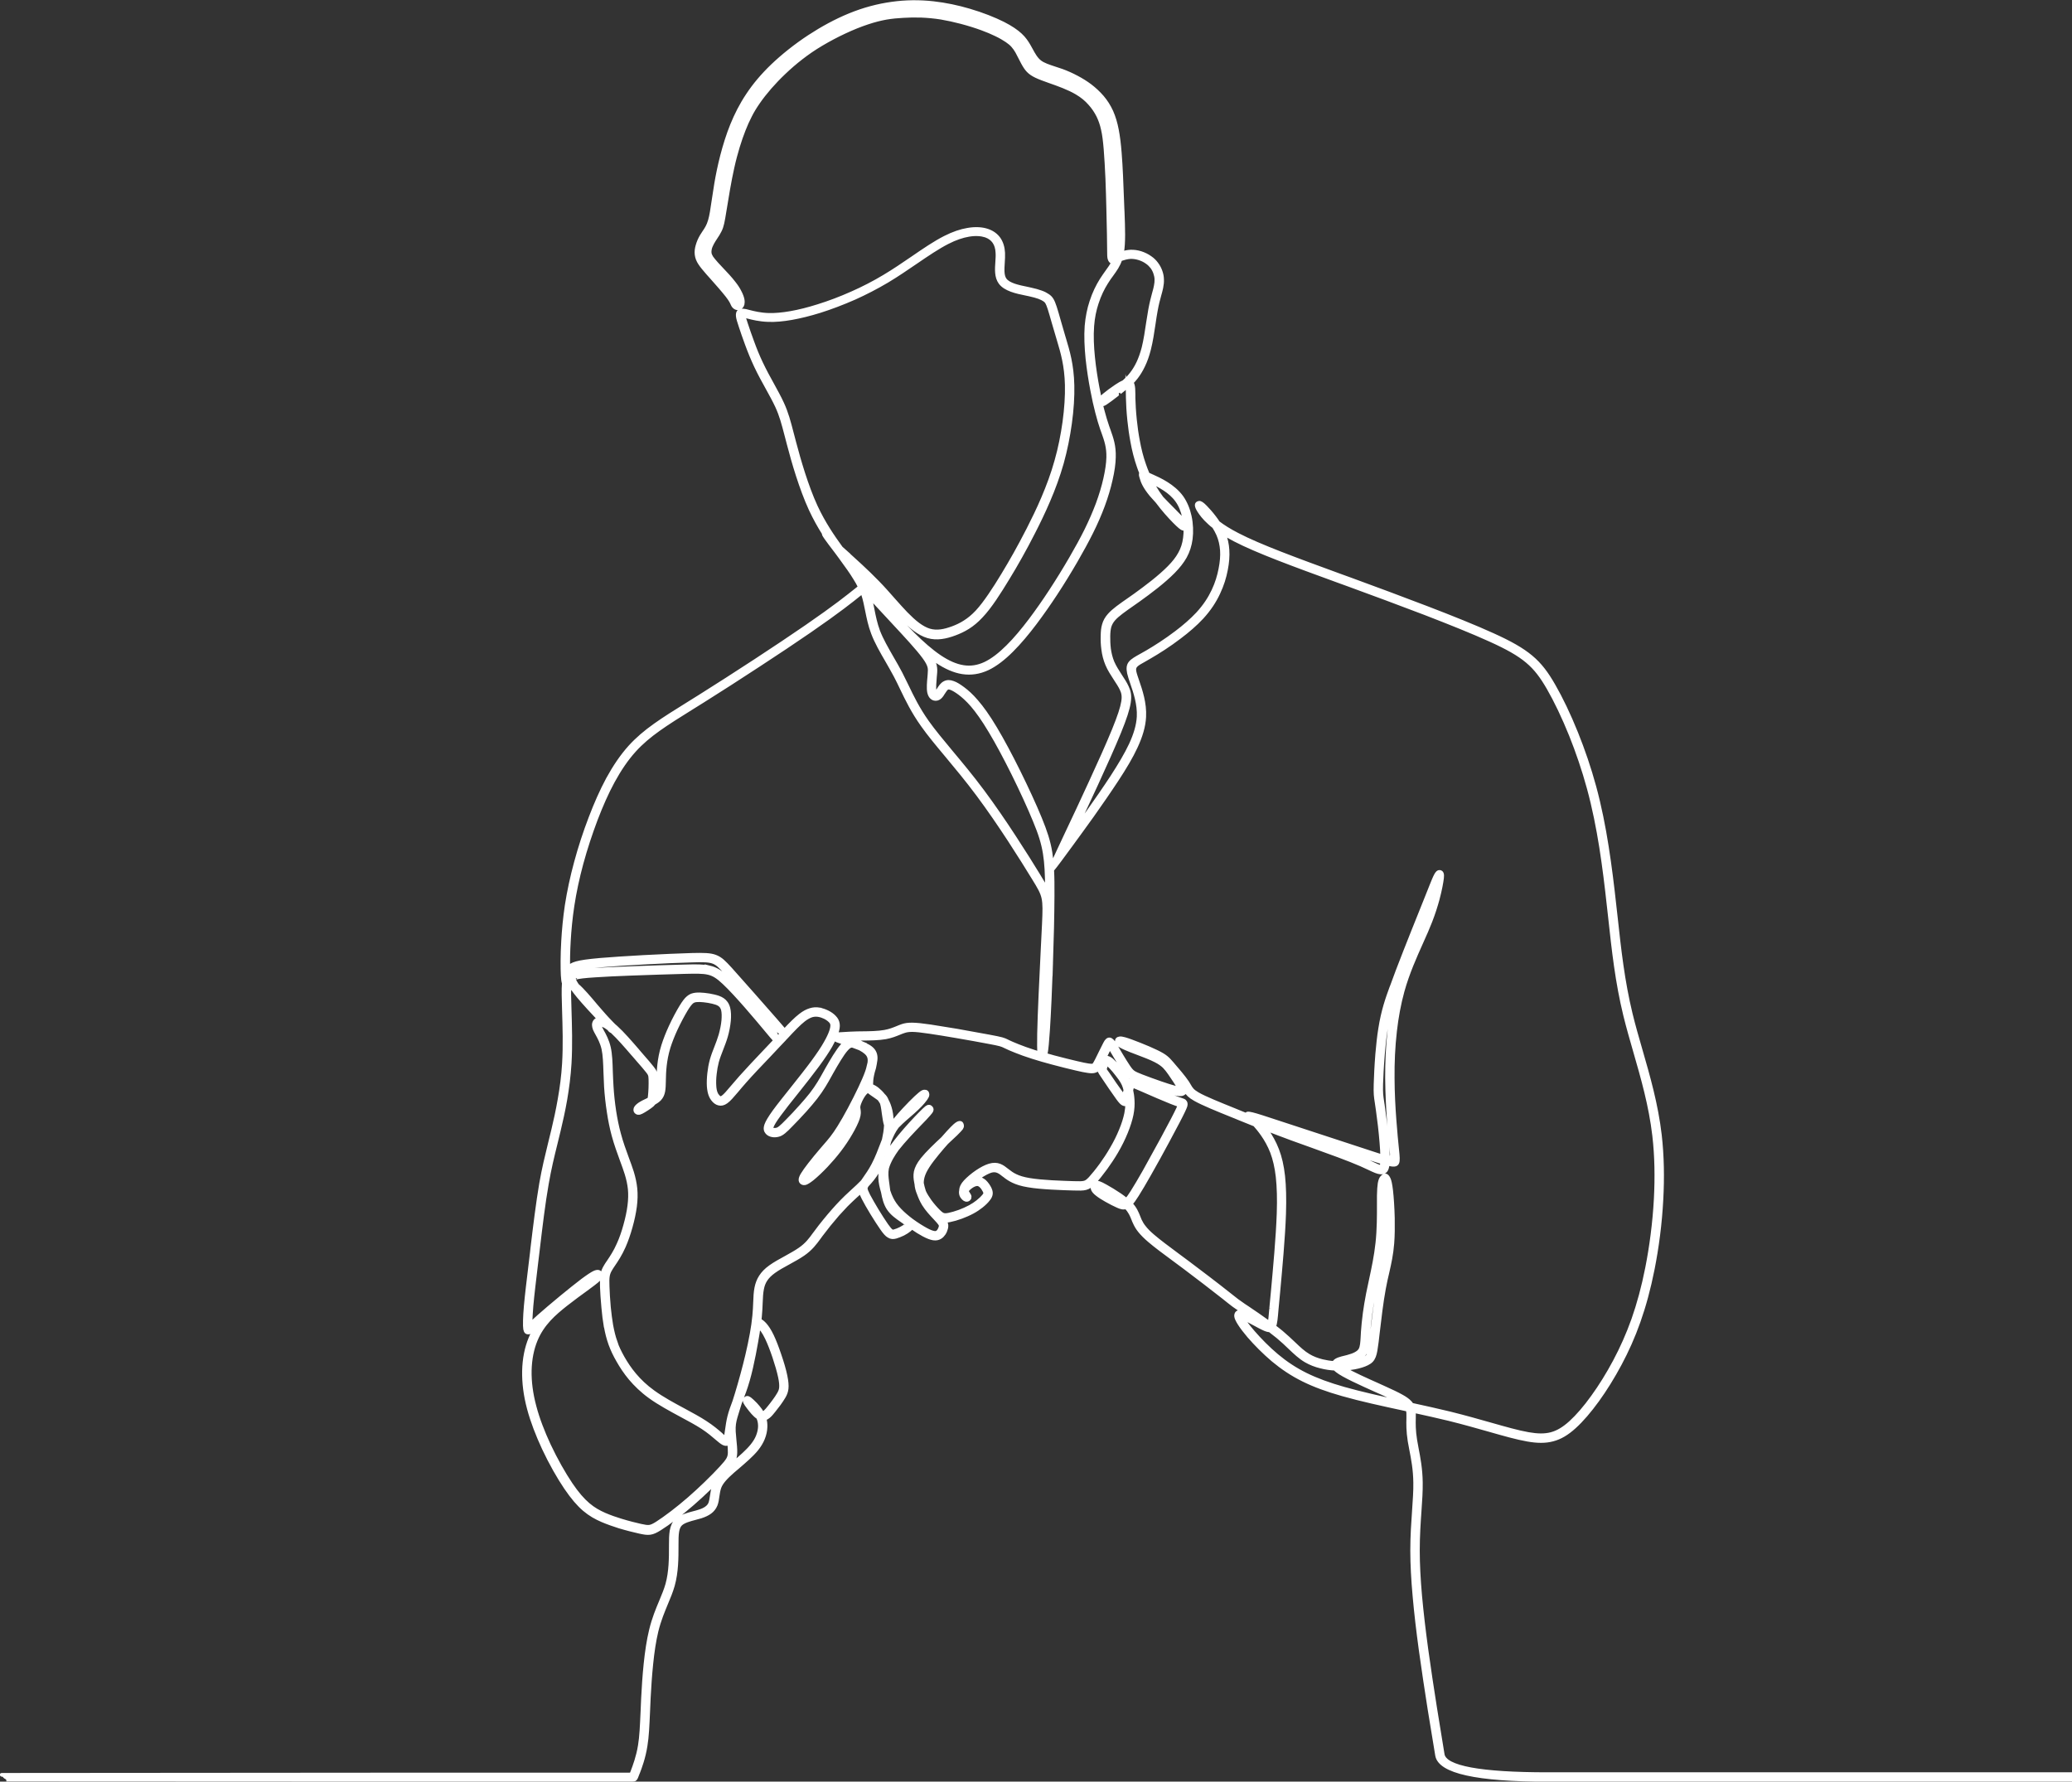 <?xml version="1.0" encoding="UTF-8"?>
<svg id="Layer_2" data-name="Layer 2" xmlns="http://www.w3.org/2000/svg" viewBox="0 0 699.1 601.1">
  <rect x="0" y="0" width="699.1" height="601.1" fill="#333333" stroke="none"/>
  <defs>
    <style>
      .cls-1 {
        fill: #fff;
        fill-rule: evenodd;
        stroke: #fff;
        stroke-miterlimit: 10;
        stroke-width: 1.1px;
      }
    </style>
  </defs>
  <g id="Layer_1-2" data-name="Layer 1">
    <g id="OBJECT">
      <path class="cls-1" d="M204.3,447.48c.39,2.21.88,4.15,1.55,6.01.67,1.84,1.5,3.62,2.61,5.53,1.09,1.93,2.43,4.01,4.18,6.1,1.76,2.07,3.9,4.19,6.65,6.17,3.12,2.26,6.98,4.33,10.6,6.29,2.63,1.4,5.13,2.76,7.09,4.03,2.15,1.41,3.72,2.76,4.9,3.78,1.69,1.43,2.68,2.28,3.81,1.7.09-.05.19-.12.28-.18.09,1.17.19,2.33.16,3.22-.02.83-.16,1.43-.53,2.12-.42.74-1.13,1.61-2.29,2.86-1.32,1.43-3.14,3.32-5.22,5.32-1.76,1.7-3.7,3.5-5.61,5.16-1.94,1.7-3.93,3.29-5.73,4.68-2.03,1.54-3.81,2.81-5.13,3.64-1.11.69-1.83,1.04-2.52,1.13-.72.09-1.55-.05-2.91-.35-1.66-.37-4.07-.97-6.63-1.75-1.83-.55-3.72-1.22-5.45-1.96-2.01-.88-3.81-1.87-5.61-3.41-1.85-1.57-3.72-3.71-5.87-6.89-2.33-3.46-4.99-8.13-7.35-13.13-1.99-4.28-3.77-8.82-4.87-13.06-1.18-4.38-1.66-8.43-1.59-12.07.09-3.92.81-7.37,2.01-10.27,1.13-2.76,2.73-5.02,4.48-6.93,1.78-1.93,3.77-3.57,5.66-5.07,2.54-1.98,4.87-3.69,6.72-5.02.9-.67,1.69-1.24,2.45-1.82,1.04-.78,1.66-1.31,2.03-1.7.67-.69.76-1.24.58-1.77-.25-.67-.81-1.22-2.31-.51-.72.35-1.92,1.11-3.93,2.6-1.89,1.43-4.53,3.55-7.16,5.71-2.84,2.35-5.71,4.77-7.65,6.5-1.04.92-1.83,1.66-2.43,2.23l-.19.14c0-.35.02-.76.02-1.24.05-1.15.14-2.72.3-4.72.32-3.59.92-8.5,1.62-14.42l.42-3.46.18-1.52c.85-7.16,1.83-15.34,2.96-21.7.88-5.11,1.85-9.08,2.91-13.36.39-1.59.79-3.2,1.11-4.56.76-3.16,1.55-6.68,2.22-10.5.65-3.82,1.2-7.92,1.46-12.23.37-6.17.16-12.74,0-17.97-.07-2.03-.12-3.87-.14-5.34,0-.9,0-1.7.02-2.39.25.09.53.25.85.48l.25.21c.49.69,1.11,1.47,1.85,2.39.99,1.2,2.26,2.6,3.53,4.01,1.16,1.27,2.31,2.51,3.3,3.55-.14.05-.25.07-.39.12-.39.19-.72.44-.95.81-.21.35-.32.74-.3,1.22,0,.39.12.85.3,1.36.21.48.49,1.01.83,1.61.69,1.24,1.59,2.9,2.08,5.02.46,2.12.55,4.77.65,7.83.05,1.57.12,3.25.21,4.93.18,2.76.49,5.71.95,8.61.39,2.65.93,5.3,1.59,7.76.83,3.06,1.85,5.83,2.77,8.36.62,1.68,1.2,3.25,1.64,4.68.55,1.8.92,3.46,1.09,5.18.16,1.7.12,3.5-.14,5.53-.25,2.07-.76,4.38-1.39,6.63-.62,2.28-1.39,4.49-2.22,6.31-1.13,2.6-2.38,4.44-3.35,5.89-.42.6-.79,1.15-1.09,1.68-.58.97-.92,1.8-1.09,2.88-.16.99-.19,2.19-.14,3.94.07,1.91.23,4.49.49,7.16.18,2.14.46,4.31.78,6.22h0ZM2.14,600.49l126,.06h84.81c1.53,0,1.46,0,2.33-2.3l.07-.14c.65-1.7,1.9-4.95,2.54-9.07.53-3.16.67-6.75.88-11.38.07-1.45.14-3.02.21-4.79.18-3.5.44-7.51.85-11.47.39-3.94.97-7.83,1.76-11.1.92-3.73,2.17-6.68,3.28-9.37.88-2.07,1.66-3.98,2.24-6.01,1.27-4.54,1.27-9.4,1.27-13.17v-.44h0c0-1.84,0-3.39.21-4.58.18-1.08.51-1.91,1.13-2.49,1.04-.97,3.03-1.5,4.85-1.98.65-.19,1.27-.35,1.92-.53,1.27-.41,2.31-.9,3.12-1.5.88-.65,1.5-1.45,1.92-2.44.37-.92.51-1.93.65-2.99.14-.99.3-2,.62-2.93.32-.88.85-1.68,1.57-2.53.76-.9,1.73-1.82,2.93-2.88.62-.55,1.16-.99,1.71-1.45,2.19-1.89,4.64-3.96,6.31-6.01.99-1.24,1.71-2.46,2.19-3.64.56-1.38.81-2.69.85-3.87.05-1.01-.07-1.93-.3-2.81.44-.14.88-.37,1.27-.71.65-.53,1.22-1.24,1.83-2h0c.6-.76,1.22-1.54,1.76-2.28.58-.81,1.13-1.61,1.57-2.37.49-.83.85-1.63.99-2.79.12-1.08.02-2.42-.39-4.4-.39-1.91-1.13-4.44-1.99-6.93-.81-2.42-1.71-4.79-2.54-6.52-1.78-3.73-3.26-4.7-3.97-5.18l-.21-.14c.05-.42.09-.83.12-1.22.16-1.68.23-3.18.28-4.54.07-1.8.14-3.34.42-4.72.21-1.13.58-2.14,1.18-3.06.62-.97,1.53-1.87,2.8-2.79,1.34-.97,3.16-1.98,4.99-2.97,1.73-.94,3.47-1.91,4.9-2.9,2.61-1.82,3.93-3.62,5.41-5.64l.55-.76c.83-1.11,1.76-2.3,2.7-3.48.99-1.22,2.03-2.44,2.98-3.55.95-1.06,1.87-2.05,2.82-3.04.95-.94,1.94-1.91,3.1-2.97l.67-.6c.35-.32.69-.62,1.04-.97.18.58.49,1.24.92,2.12.69,1.36,1.78,3.25,2.91,5.11,1.18,1.91,2.38,3.8,3.28,5.07.97,1.41,1.66,2.19,2.36,2.6.85.53,1.57.53,2.49.28.74-.21,1.64-.58,2.5-.99.81-.42,1.59-.92,2.13-1.38.3-.23.53-.48.72-.76,1.41.99,2.8,1.84,3.93,2.44,1.41.76,2.47,1.13,3.33,1.27,1.02.14,1.73-.05,2.36-.44.51-.3.92-.76,1.25-1.24.37-.55.62-1.17.76-1.73h0c.14-.58.21-1.08,0-1.73-.07-.25-.19-.53-.37-.81.49,0,.99-.07,1.59-.19,1.09-.21,2.47-.6,3.9-1.13,1.27-.48,2.59-1.04,3.77-1.68,1.16-.62,2.15-1.31,2.98-1.96,1.02-.81,1.83-1.61,2.33-2.28.58-.69.85-1.29.92-1.91.07-.67-.12-1.24-.46-1.96h0c-.37-.71-.95-1.61-1.71-2.3-.62-.53-1.36-.94-2.24-1.01.25-.18.53-.37.78-.55,1.25-.85,2.54-1.54,3.58-1.87,1.87-.55,3,.37,4.25,1.36h.02l.18.14c.83.67,1.71,1.31,2.98,1.91,1.25.6,2.84,1.13,5.13,1.5,2.22.39,5.08.62,7.88.78,2.75.16,5.45.25,7.39.3,2.01.05,3.19.09,4.18-.18,1.11-.3,1.85-.88,2.91-2,1.02-1.11,2.4-2.81,3.86-4.81,1.22-1.68,2.49-3.59,3.63-5.53,1.25-2.14,2.36-4.38,3.23-6.52s1.53-4.19,1.9-6.01c.37-1.84.44-3.5.35-4.91-.07-1.31-.25-2.39-.46-3.32.12-.51.25-.97.39-1.29,0-.07-.25-.12-.14-.09.35.02,1.09.35,2.38.9l1.43.62c2.82,1.24,6.79,2.97,9.2,3.92,1.5.6,2.36.88,2.87,1.04-.12.3-.28.69-.53,1.2-.39.83-.95,1.96-1.78,3.55-.83,1.61-1.96,3.73-3.47,6.52-1.76,3.23-4,7.32-6.05,10.99h0c-1.53,2.69-3,5.18-4.14,6.98-.79,1.24-1.39,2.07-1.85,2.58-.65-.53-1.39-1.08-2.15-1.61-1.69-1.15-3.49-2.23-4.76-2.93-1.11-.62-1.8-.97-2.29-1.13-.85-.28-1.34-.14-1.78.23-.09.07-.18.16-.25.25-.25.3-.39.74-.32,1.24.05.39.23.81.62,1.27.25.3.58.62,1.02.94.74.6,1.85,1.29,3.03,1.96,1.34.76,2.77,1.5,3.88,1.98,1.09.48,1.89.74,2.82.42,1.34,1.38,1.87,2.72,2.38,3.98.14.39.3.78.51,1.2.42.94.95,1.87,1.76,2.85.79.97,1.8,2,3.21,3.2,2.06,1.77,4.97,3.94,8.39,6.45,1.2.9,2.45,1.82,3.53,2.62,2.19,1.64,4.58,3.46,6.79,5.16,2.54,1.96,4.87,3.75,6.4,4.97.69.55,1.15.9,1.52,1.22,1.41,1.13,1.92,1.52,4.18,3.06l.88.6c-.37-.12-.72-.16-.99-.16h0c-.97.02-1.5.48-1.48,1.52h0c.05,1.13,1.76,3.75,4.32,6.75,2.24,2.6,5.18,5.57,8.18,8.11,3.19,2.65,6.42,4.81,10.19,6.68,3.77,1.87,8.04,3.43,13.26,4.91,6.12,1.75,13.54,3.36,20.93,4.95l1.04.23.05.16c.12.58.14,1.29.12,2.14v.53c-.05,1.84-.09,4.31.44,7.65.16.97.35,1.89.53,2.9.6,3.06,1.32,6.75,1.36,11.19.05,2.76-.18,5.9-.42,9.4-.28,4.01-.6,8.47-.6,13.45,0,4.68.28,9.83.79,15.45.49,5.57,1.2,11.65,2.1,18.22.9,6.5,1.96,13.52,2.96,19.85,1.04,6.47,1.94,11.95,2.56,15.62q1.39,8.34,37.5,8.34h176.26v-2.07h-176.26q-34.38,0-35.46-6.59c-.62-3.8-1.57-9.49-2.54-15.62-.99-6.27-2.06-13.24-2.96-19.81-.88-6.47-1.59-12.51-2.1-18.1-.49-5.57-.76-10.66-.76-15.29,0-4.95.3-9.37.58-13.31.25-3.52.46-6.68.42-9.56-.05-4.65-.79-8.43-1.39-11.54-.21-1.06-.39-2.03-.51-2.86-.51-3.16-.49-5.53-.44-7.3v-.53c.02-.69.02-1.29-.05-1.84,4.11.9,8.13,1.8,11.81,2.69,4.94,1.22,9.45,2.51,13.45,3.64,5.13,1.47,9.45,2.69,13.05,3.32,3.3.58,6.01.62,8.52-.05,2.54-.67,4.85-2.03,7.37-4.33,2.45-2.21,5.11-5.32,7.76-8.98,2.63-3.64,5.22-7.81,7.58-12.23,2.36-4.42,4.48-9.1,6.33-14.35,1.85-5.25,3.44-11.03,4.76-17.71,1.41-7.12,2.5-15.22,2.93-23.56.39-7.25.28-14.65-.53-21.65-1.2-10.34-3.93-19.81-6.52-28.77-1.2-4.15-2.36-8.18-3.3-12.05-2.7-11.12-3.86-21.67-5.08-32.91l-.44-3.89c-.69-6.36-1.5-12.99-2.56-19.71-1.06-6.75-2.4-13.54-4.2-20.17-1.71-6.31-3.84-12.48-6.1-18.1-2.52-6.27-5.2-11.82-7.67-16.1-2.36-4.12-4.53-7.05-7.62-9.63s-7.02-4.79-12.96-7.48c-5.87-2.67-13.72-5.83-22.16-9.07-8.52-3.27-17.54-6.61-25.78-9.63l-3.42-1.24c-14.99-5.48-27.26-9.97-34.7-13.84-2.82-1.45-4.95-2.81-6.54-4.03-.42-.65-.85-1.24-1.29-1.82-1.11-1.47-2.22-2.67-3-3.48-1.02-1.06-1.76-1.57-2.24-1.45-1.13.21-1.11,1.15.02,2.88.6.92,1.57,2.3,3.44,3.98.44.42.95.85,1.53,1.29.53.85,1.04,1.73,1.43,2.65.72,1.66,1.11,3.41,1.25,5.3.12,1.91-.05,3.98-.51,6.27-.44,2.28-1.16,4.77-2.36,7.3-1.2,2.56-2.89,5.18-5.27,7.76-2.06,2.21-4.6,4.4-7.23,6.38-3.53,2.69-7.18,5-9.82,6.54-.65.37-1.27.74-1.87,1.06-3.72,2.07-5.01,2.79-4.3,6.13.21.92.58,2.03,1.02,3.32,1.06,3.06,2.45,7.16,2.24,11.38-.16,2.95-1.11,6.03-2.63,9.33-1.57,3.36-3.74,6.96-6.28,10.89-2.56,3.92-5.55,8.2-8.29,12.07-1.43,2-2.77,3.87-3.97,5.5,1.89-4.01,4.46-9.44,7-14.97,2.91-6.33,5.82-12.81,7.74-17.5,1.96-4.79,2.93-7.83,3.28-10.06.37-2.37.05-3.8-.65-5.27-.58-1.29-1.39-2.51-2.24-3.8-.95-1.47-1.96-3.02-2.63-4.58-.6-1.45-.97-2.99-1.18-4.51-.18-1.52-.23-2.99-.21-4.28.02-1.24.12-2.3.37-3.23.28-.88.69-1.68,1.43-2.51,1.27-1.43,3.44-2.95,6.17-4.86.65-.46,1.34-.94,2.19-1.54,1.92-1.38,4.04-2.93,6.08-4.56,2.06-1.64,4.02-3.34,5.66-5,1.66-1.7,2.98-3.34,3.97-5.11.99-1.82,1.62-3.75,1.92-6.01.3-2.35.21-5.07-.35-7.65-.51-2.33-1.41-4.58-2.75-6.47-2.82-3.87-7.49-5.99-9.94-7.09l-.14-.05-.44-.21h0c-.35-.16-.65-.3-.88-.39-.46-1.06-.85-2.12-1.22-3.18-.93-2.62-1.59-5.3-2.08-8.01-.46-2.39-.79-4.79-1.02-7.05-.3-2.85-.44-5.46-.49-7.44v-1.27c-.02-1.38-.05-2.39-.25-3.09-.09-.35-.23-.62-.37-.83.49-.51.97-1.06,1.46-1.68.88-1.13,1.71-2.46,2.45-4.03.76-1.57,1.41-3.39,1.94-5.48.69-2.69,1.16-5.83,1.59-8.73.23-1.59.46-3.13.69-4.33.39-2.21.85-3.92,1.25-5.34.25-.88.46-1.64.62-2.44.21-1.04.3-1.96.25-2.83-.02-.92-.19-1.77-.49-2.62-.3-.88-.74-1.77-1.39-2.62-.55-.76-1.25-1.47-2.13-2.07-.92-.67-2.03-1.22-3.23-1.61-1.13-.35-2.31-.53-3.49-.48-.97.05-1.92.23-2.77.48.6-3.52.42-8.29.21-13.7l-.05-.97-.12-3.06c-.21-5.53-.42-11.35-.81-16.1-.23-2.88-.53-5.41-.97-7.67-.44-2.3-1.04-4.31-1.85-6.15-.83-1.84-1.89-3.48-3.12-4.93-1.25-1.45-2.63-2.72-4.11-3.85-1.41-1.06-2.91-1.98-4.44-2.79-1.71-.92-3.44-1.68-5.08-2.28h0c-.9-.32-1.71-.58-2.5-.83-1.96-.65-3.72-1.22-4.9-2.12-1.29-.99-2.13-2.51-3-4.12-.28-.48-.53-.99-.79-1.41-.69-1.17-1.46-2.35-2.8-3.59-1.29-1.2-3.1-2.46-5.82-3.85-2.93-1.47-6.98-3.11-11.55-4.44-3.77-1.11-7.92-2-12.08-2.46-4.62-.51-9.29-.48-14,.19-4.71.65-9.47,1.91-14.25,3.87-4.62,1.89-9.26,4.42-13.63,7.28-4.62,3.04-8.89,6.45-12.43,9.83-3.42,3.29-6.15,6.56-8.34,9.88-2.22,3.32-3.9,6.68-5.31,10.13-1.39,3.43-2.47,6.96-3.35,10.34-.88,3.41-1.53,6.63-2.01,9.47-.37,2.21-.67,4.17-.92,5.92-.39,2.74-.72,4.91-1.18,6.47-.51,1.8-1.22,2.88-1.94,3.92-.28.44-.58.85-.83,1.29-.58.97-1.09,2.1-1.41,3.25-.3,1.01-.44,2.05-.32,3.04.12,1.08.51,2.05,1.18,3.06.62.94,1.46,1.93,2.54,3.18l1.5,1.68c1.85,2.07,3.9,4.42,5.13,5.99,1.16,1.5,1.5,2.23,1.71,2.72.07.14.12.28.21.44.23.42.53.71.88.92.44.25.92.3,1.41.12.46-.18.92-.6,1.11-1.31.09-.42.12-.97,0-1.61-.14-.71-.46-1.64-1.02-2.67-.44-.88-1.04-1.82-1.85-2.85-1.22-1.61-2.89-3.39-4.37-4.93-.53-.58-1.02-1.11-1.5-1.61-.79-.88-1.36-1.57-1.76-2.14-.32-.53-.53-.99-.6-1.45-.07-.44-.02-.94.09-1.45.14-.62.42-1.24.76-1.89.3-.58.72-1.2,1.13-1.84.53-.78,1.04-1.57,1.43-2.39.39-.76.65-1.52.88-2.56.23-1.01.44-2.28.74-4.15l.12-.71c.6-3.71,1.5-9.28,2.56-14,.55-2.51,1.18-4.79,1.8-6.86.62-2.05,1.29-3.94,1.96-5.66.67-1.7,1.36-3.27,2.15-4.79.76-1.52,1.66-2.99,2.75-4.56,1.11-1.61,2.43-3.29,3.93-5.02,1.46-1.66,3.05-3.34,4.81-5,1.76-1.68,3.67-3.34,5.75-4.95,2.08-1.61,4.34-3.18,6.84-4.65,2.45-1.45,5.08-2.85,7.72-4.08,2.7-1.27,5.38-2.35,7.76-3.13,2.33-.78,4.37-1.29,6.31-1.64,1.94-.32,3.79-.51,5.73-.6,1.94-.12,3.97-.16,6.1-.09,2.1.09,4.32.28,6.65.65,2.19.37,4.5.88,6.75,1.47,2.47.65,4.87,1.4,6.95,2.16,1.87.69,3.47,1.36,4.83,2.03,1.5.71,2.7,1.43,3.65,2.07.88.6,1.53,1.15,2.03,1.73.53.58.95,1.22,1.39,1.96.32.6.69,1.29,1.04,2,.58,1.15,1.18,2.33,1.83,3.29.58.85,1.18,1.5,2.08,2.12.88.6,1.99,1.13,3.58,1.73.72.28,1.55.58,2.47.9,2.89,1.01,6.49,2.28,9.22,3.92,1.76,1.04,3.19,2.23,4.34,3.55,1.18,1.29,2.08,2.67,2.8,4.08.69,1.41,1.2,2.86,1.59,4.63.42,1.8.67,3.94.9,6.68.23,2.83.42,6.26.58,9.77.14,3.57.25,7.21.32,10.43.09,3.27.14,6.1.19,8.45.02,2.39.05,4.26.07,5.55h0v.05c0,1.31.02,2.12.16,2.65.25.88.65,1.2,1.27,1.17-.55,1.13-1.29,2.14-2.08,3.23-.6.85-1.25,1.75-1.89,2.76-1.22,1.96-2.47,4.42-3.42,7.39-.79,2.39-1.36,5.14-1.62,8.18-.25,3.41-.07,7.21.3,10.94.39,3.71.97,7.32,1.55,10.41.58,3.06,1.13,5.57,1.71,7.76.56,2.19,1.11,4.01,1.66,5.62l.44,1.2c.92,2.6,1.76,4.95,1.66,8.45-.05,2.03-.42,4.47-1.02,7.14-.6,2.69-1.48,5.62-2.56,8.54-1.09,2.9-2.36,5.8-3.84,8.82-1.5,3.02-3.21,6.13-5.15,9.47-2.06,3.55-4.37,7.32-6.86,11.12-2.17,3.32-4.46,6.59-6.79,9.7-2.52,3.32-5.08,6.43-7.67,8.98-2.54,2.53-5.08,4.54-7.6,5.73-2.43,1.13-4.83,1.5-7.3,1.11-2.52-.39-5.13-1.54-7.95-3.43-2.87-1.93-5.92-4.61-8.94-7.62-3.07-3.02-6.1-6.4-8.94-9.7-2.82-3.29-5.45-6.52-7.67-9.3l-.18-.23c1.13,1.08,2.29,2.21,3.37,3.34,1.96,2.03,3.7,4.01,5.36,5.87,1.46,1.63,2.82,3.2,4.16,4.58,1.46,1.5,2.89,2.83,4.34,3.92,1.48,1.08,2.96,1.91,4.46,2.35,1.53.44,3.07.51,4.62.3,1.5-.19,2.98-.62,4.46-1.17,1.48-.55,2.96-1.22,4.46-2.16s3-2.16,4.53-3.82c1.53-1.61,3.05-3.62,4.55-5.83s2.98-4.58,4.39-6.91c1.41-2.3,2.77-4.61,4.21-7.19,1.43-2.56,2.91-5.27,4.48-8.38,1.62-3.16,3.37-6.75,5.06-10.71,1.69-3.94,3.28-8.2,4.55-12.69,1.22-4.38,2.13-8.96,2.73-13.34.65-4.65.92-9.07.83-12.85-.16-6.96-1.55-11.56-2.77-15.62l-.21-.69c-.56-1.87-1.06-3.66-1.53-5.27-.53-1.91-1.02-3.57-1.41-4.79-.39-1.15-.69-1.93-1.06-2.53-.42-.67-.85-1.08-1.48-1.47h0c-.53-.37-1.22-.74-2.19-1.08-.95-.35-2.13-.69-3.65-1.01l-1.13-.25c-2.7-.55-6.15-1.24-7.39-2.99-.95-1.29-.79-3.52-.65-5.73.07-1.11.14-2.19.09-3.25-.09-1.84-.58-3.46-1.48-4.77-.88-1.24-2.15-2.21-3.86-2.79-1.76-.6-4.02-.78-6.68-.32-2.29.37-4.87,1.22-7.72,2.67-3.33,1.68-7.02,4.19-10.95,6.89-3.07,2.1-6.31,4.31-9.59,6.26-3.53,2.12-7.18,3.98-10.77,5.57-3.95,1.77-7.86,3.23-11.46,4.35-3.35,1.06-6.47,1.84-9.26,2.33-2.84.51-5.36.71-7.49.65-2.8-.09-4.99-.65-6.52-1.04-.83-.23-1.48-.39-2.01-.42-1.48-.09-2.03.48-1.9,1.98h0c.07.78.44,1.89.97,3.5.53,1.59,1.22,3.66,2.1,6.01.85,2.33,1.9,4.91,3.07,7.39,1.2,2.56,2.56,5,3.84,7.32,1.22,2.21,2.38,4.31,3.24,6.17,1.46,3.16,2.15,5.85,3.24,10.02l.74,2.83c.79,2.99,1.8,6.7,3.05,10.55,1.25,3.87,2.7,7.85,4.34,11.42,1.41,3.02,2.93,5.73,4.5,8.2-.51-.12.95,1.87,4.21,6.13.49.65.95,1.29,1.41,1.91l.53.74c1.62,2.21,3.05,4.19,4.23,6.13.65,1.01,1.22,2.03,1.71,3.04-.39.3-.83.67-1.39,1.11-1.13.9-2.82,2.26-5.5,4.28-2.66,2-6.26,4.61-11.14,7.97-4.85,3.34-10.91,7.39-17.12,11.45-6.47,4.24-13.17,8.52-18.81,12.07-.99.62-2.4,1.5-3.77,2.35-8.92,5.55-14.85,9.24-19.8,14.69-2.8,3.11-5.24,6.75-7.46,10.8-2.17,4.03-4.11,8.45-5.89,13.13-1.85,4.81-3.53,9.93-4.92,15.09-1.32,4.86-2.38,9.77-3.12,14.56-.62,4.17-.99,8.24-1.2,11.91-.3,5.04-.25,9.24-.14,11.59h0c.07,1.29.19,2.14.37,2.69-.07,1.04-.12,2.33-.09,3.94.02,1.57.07,3.39.14,5.39.16,5.18.37,11.68,0,17.78-.25,4.21-.79,8.24-1.46,12-.65,3.75-1.41,7.25-2.17,10.39-.42,1.82-.76,3.2-1.11,4.54-1.06,4.35-2.06,8.36-2.96,13.52-1.11,6.43-2.1,14.63-2.96,21.79l-.16,1.52-.42,3.46c-.72,5.97-1.32,10.89-1.64,14.51-.16,1.96-.28,3.57-.3,4.84-.05,1.5,0,2.49.09,3.02.19.92.51,1.34,1.46,1.17.53-.12,1.02-.58,2.08-1.54l.07-.07c-.69,1.11-1.32,2.28-1.85,3.57-1.29,3.13-2.06,6.82-2.15,11.01-.07,3.85.42,8.08,1.64,12.64,1.16,4.38,2.98,9.03,5.01,13.4,2.38,5.09,5.11,9.86,7.51,13.4,2.27,3.34,4.25,5.62,6.21,7.3,2.01,1.7,3.97,2.79,6.17,3.73,1.83.78,3.79,1.45,5.66,2.05,2.59.78,5.06,1.38,6.79,1.77,1.59.35,2.59.53,3.63.39,1.04-.14,1.96-.58,3.35-1.45,1.36-.85,3.21-2.14,5.29-3.73,1.8-1.38,3.81-3.02,5.82-4.77,1.96-1.7,3.9-3.5,5.68-5.23.62-.6,1.22-1.17,1.8-1.75-.19.32-.32.65-.46.99-.39,1.11-.56,2.26-.72,3.34-.14.94-.28,1.84-.53,2.53-.25.62-.67,1.13-1.25,1.54-.62.48-1.46.85-2.5,1.17-.51.18-1.16.35-1.8.51-2.08.55-4.32,1.15-5.75,2.46-.99.94-1.5,2.14-1.76,3.66-.23,1.38-.25,3.02-.25,4.93h0v.44c0,3.66,0,8.36-1.18,12.62-.53,1.89-1.32,3.75-2.15,5.76-1.16,2.76-2.43,5.8-3.37,9.7-.83,3.36-1.41,7.35-1.83,11.38-.42,4.01-.67,8.06-.85,11.59-.09,1.68-.16,3.29-.21,4.81-.21,4.54-.35,8.08-.85,11.12-.62,3.89-1.83,7.02-2.45,8.68h0l-.05.14q-.37.94-.42.94h-84.81l-127.37.1c-.87,0,1.02.34.4.96M207.78,452.8c-.62-1.73-1.06-3.55-1.46-5.69-.32-1.89-.58-3.98-.79-6.03-.23-2.62-.39-5.18-.44-7.05-.07-1.61-.05-2.69.09-3.55.14-.78.39-1.43.83-2.16.25-.46.62-.99,1.02-1.59,1.04-1.52,2.33-3.46,3.53-6.17.85-1.93,1.66-4.24,2.31-6.61.67-2.35,1.18-4.77,1.46-6.91.28-2.21.32-4.12.14-6.01-.19-1.87-.58-3.66-1.16-5.57-.49-1.54-1.06-3.11-1.69-4.79-.9-2.49-1.92-5.2-2.7-8.2-.65-2.37-1.16-4.93-1.57-7.53-.44-2.88-.74-5.76-.9-8.43-.12-1.75-.16-3.34-.23-4.86-.09-3.16-.18-5.92-.69-8.2-.55-2.42-1.53-4.21-2.29-5.57-.3-.55-.56-1.04-.72-1.38-.09-.28-.16-.48-.16-.65v-.07s.09-.02.16-.02c.37,0,.88.14,1.57.51.35.21.72.44,1.13.76l.14.12.12.12c.28.42.6.65.92.74l.14.12c2.03,1.87,4.71,4.95,6.86,7.46l.37.41,1.29,1.5c1.53,1.75,2.66,3.04,3.37,3.96.39.48.62.83.74,1.17.14.35.18.81.21,1.5.02.83.02,1.93-.02,3.02-.05,1.06-.12,2.1-.21,2.86-.05.35-.09.6-.14.78-.37.18-.74.37-1.09.53-.58.28-1.11.53-1.62.83-.9.51-1.5,1.08-1.76,1.47-.16.23-.23.44-.25.65-.07.51.12.9.58,1.15.25.14.58.18.92.12.37-.09.9-.37,1.48-.71.72-.42,1.53-.97,2.08-1.36.56-.39.93-.69,1.25-1.17.74-.42,1.43-.88,1.99-1.45,1.43-1.54,1.46-3.36,1.53-6.27v-.23c.02-1.36.07-2.97.28-4.84.21-1.84.58-3.89,1.25-6.1.62-1.98,1.48-4.12,2.4-6.13,1.18-2.53,2.45-4.88,3.42-6.5.83-1.38,1.46-2.19,1.99-2.65.46-.37.9-.51,1.48-.58.69-.07,1.55-.05,2.45.05.99.09,2.06.28,3.05.51.85.21,1.66.44,2.24.85.53.35.93.88,1.16,1.7.23.92.25,2.19.14,3.57-.14,1.61-.51,3.36-.95,4.95-.44,1.5-.97,2.85-1.48,4.17-.58,1.45-1.11,2.86-1.53,4.35-.39,1.43-.65,2.95-.81,4.4-.18,1.61-.23,3.16-.16,4.38.09,1.22.28,2.14.55,2.9.3.81.69,1.4,1.13,1.89.49.55,1.09.99,1.83,1.15.74.18,1.57.05,2.5-.62.97-.67,2.01-1.91,3.53-3.69.81-.97,1.76-2.1,2.82-3.29,2.19-2.49,5.18-5.62,8.02-8.59,1.22-1.29,2.4-2.53,3.47-3.69l1.78-1.87.02-.05.44-.46.09-.09c2.45-2.62,4.37-4.65,5.98-5.9.99-.76,1.87-1.24,2.68-1.5.76-.23,1.48-.25,2.22-.14.76.12,1.5.37,2.19.71.72.37,1.34.81,1.78,1.27.37.37.58.74.62,1.2.07.53-.05,1.22-.35,2.16-.35,1.04-.93,2.33-1.9,4.01-.97,1.73-2.36,3.8-4.25,6.38-1.96,2.67-4.5,5.85-6.91,8.89-2.33,2.93-4.55,5.69-6.05,7.74-1.57,2.19-2.4,3.59-2.75,4.56-.49,1.36-.23,2.1.28,2.69.44.51,1.06.81,1.76.94.67.14,1.41.09,2.08-.09.65-.16,1.2-.46,1.94-1.06.65-.51,1.41-1.27,2.52-2.42,1.25-1.27,2.98-3.06,4.69-4.97,1.25-1.41,2.49-2.86,3.53-4.19,2.17-2.81,3.47-5.11,4.87-7.65l.55-.99c.83-1.47,1.73-3.02,2.56-4.35.85-1.36,1.66-2.56,2.38-3.34.58-.65,1.02-.97,1.41-1.08.19-.05.39-.05.6-.02l.28.09c.76.28,1.5.55,2.15.81l.25.14c.62.32,1.2.71,1.69,1.13.46.39.81.81,1.02,1.29.23.51.32,1.13.23,1.93l-.02.23c-.14.65-.32,1.36-.49,2.03l-.14.46c-.07.23-.14.46-.23.69-.51,1.45-1.27,3.18-2.24,5.25-1.04,2.19-2.31,4.74-3.63,7.19-1.18,2.21-2.4,4.35-3.47,6.06-1.85,2.99-3.21,4.56-4.95,6.54l-.97,1.13c-1.27,1.47-2.75,3.27-4.04,4.93-1.02,1.31-1.92,2.56-2.43,3.43-.42.69-.62,1.27-.65,1.66-.05.55.16.97.62,1.22h0c.32.18.72.21,1.16.09.51-.16,1.29-.65,2.31-1.45,1.25-1.01,2.93-2.58,4.71-4.45,1.5-1.59,3.07-3.41,4.48-5.25,1.46-1.91,2.75-3.87,3.77-5.64,1.18-2,2.03-3.8,2.45-5.04.51-1.57.39-2.35.28-3.11-.07-.32-.12-.67-.05-1.11.14-.69.53-1.68,1.04-2.62.46-.83.99-1.61,1.5-2.03.23-.21.44-.32.65-.35.58.53,1.48,1.13,2.31,1.7.3.21.6.42.83.58.19.14.37.25.51.39l.12.16c.25.35.51.74.74,1.15.09.25.16.58.25.99.14.65.25,1.54.37,2.46.21,1.47.42,3.02.76,4.03-.05.78-.12,1.59-.25,2.46-.12.78-.28,1.59-.46,2.42l-.09.25c-.56,1.41-.3.78-.39,1.01-.85,2.23-1.87,4.91-3.03,7.12-1.02,1.96-2.15,3.57-3,4.77-.25.37-.49.71-.67.97-1.04,1.08-2.1,2.05-3.07,2.93l-.67.62c-1.18,1.06-2.19,2.05-3.19,3.06-.97.99-1.89,2-2.89,3.13-.99,1.13-2.03,2.35-3.03,3.59-.97,1.2-1.92,2.39-2.75,3.55l-.58.76c-1.36,1.89-2.59,3.55-4.95,5.18-1.29.9-2.98,1.84-4.69,2.79-1.87,1.01-3.74,2.05-5.22,3.11s-2.54,2.16-3.28,3.32c-.78,1.2-1.22,2.44-1.5,3.8-.3,1.5-.37,3.13-.44,5.02-.05,1.36-.12,2.83-.28,4.44-.16,1.82-.46,3.87-.85,6.03-.42,2.35-.95,4.84-1.53,7.3-.51,2.12-1.04,4.24-1.59,6.24-.67,2.49-1.34,4.79-1.92,6.7-.28.92-.55,1.8-.81,2.58-.67,1.8-1.29,3.43-1.71,5.14-.39,1.54-.6,3.09-.79,4.42-.23,1.64-.42,2.88-.51,2.93-.12.05-.49-.58-1.5-1.45-1.2-1.04-2.84-2.44-5.13-3.92-2.06-1.36-4.6-2.72-7.23-4.15-3.58-1.91-7.35-3.96-10.37-6.15-2.61-1.87-4.64-3.85-6.31-5.83s-2.93-3.94-3.97-5.76c-1.02-1.82-1.83-3.5-2.45-5.23h0ZM246.85,494.14c.21-.32.39-.62.55-.9.55-.99.74-1.89.79-3.06.05-1.29-.12-2.9-.28-4.47-.09-.94-.18-1.89-.23-2.69-.05-1.01-.02-1.84.09-2.6.09-.76.28-1.5.51-2.33h0c.23-.83.55-1.89.97-3.18l.46-1.45.23-.62c.81-2.07,1.69-4.35,2.47-7.09,1.57-5.41,2.77-12.55,3.37-16.12.02-.16.05-.3.05-.44.09-.53.16-1.04.23-1.52.65.53,1.55,1.59,2.63,3.87.81,1.68,1.69,3.98,2.47,6.29.81,2.42,1.53,4.88,1.92,6.73.37,1.73.44,2.86.35,3.73-.09.78-.37,1.36-.74,2-.39.69-.9,1.43-1.43,2.16-.58.81-1.16,1.54-1.71,2.23h0c-.53.67-1.04,1.29-1.5,1.68-.3.23-.58.39-.81.35-.18-.32-.39-.67-.62-.99-.49-.69-1.09-1.38-1.64-1.98-.81-.85-1.59-1.54-1.96-1.82-.69-.53-1.25-.48-1.66.07-.53.69.14,1.57,1.13,2.88h.02l.02.05h0c.85,1.11,1.96,2.56,3.19,3.34.12.25.21.51.3.78.23.74.32,1.5.3,2.37-.05.94-.25,2-.72,3.16h0c-.39.99-1.02,2.03-1.89,3.11-1.53,1.91-3.9,3.94-6.03,5.76l-.83.72ZM215.34,354.62l-.35-.42c-2.19-2.53-4.9-5.66-7.05-7.6-.32-.3-.62-.58-.92-.81l-.07-.07v-.02c-.07-.07-.23-.23-.44-.44-.65-.67-1.92-1.96-3.84-4.19-.46-.53-1.02-1.17-1.59-1.84-2.08-2.49-4.5-5.34-6.26-6.84-.14-.23-.28-.44-.42-.65-.44-.71-.65-1.24-.69-1.61,0-.02.07-.05.49-.16,1.02-.3,3-.55,6.68-.78,3.12-.21,7.37-.42,11.85-.58,6.4-.25,13.28-.44,18-.58,3.95-.09,6.38-.16,8.27.3,1.8.42,3.21,1.36,5.24,3.27,4.27,4.01,11.02,12.07,14.39,16.12h0c1.29,1.57,2.19,2.62,2.84,3.32l-.07.07c-1.11,1.17-2.27,2.42-3.47,3.66-2.82,2.97-5.78,6.1-8.06,8.66-1.16,1.31-2.08,2.39-2.87,3.32-1.41,1.68-2.4,2.83-3.12,3.34-.39.28-.67.35-.88.3-.23-.05-.49-.25-.72-.53-.3-.3-.55-.69-.74-1.22-.21-.58-.37-1.31-.42-2.33-.07-1.11-.05-2.51.14-4.01.14-1.36.39-2.76.74-4.1.39-1.43.93-2.76,1.46-4.15.53-1.38,1.09-2.79,1.55-4.35.49-1.68.85-3.57,1.02-5.32.14-1.61.09-3.11-.21-4.26-.35-1.38-1.06-2.28-1.96-2.9-.85-.58-1.87-.9-2.96-1.15-1.06-.25-2.19-.44-3.3-.55h0c-1.04-.12-2.03-.14-2.87-.05-.99.12-1.76.35-2.59,1.06-.74.6-1.46,1.57-2.43,3.16-1.02,1.68-2.33,4.1-3.53,6.7-.97,2.1-1.85,4.31-2.5,6.38-.74,2.37-1.13,4.54-1.34,6.47-.21,1.91-.25,3.62-.28,5.04l-.02.23c-.02,2.19-.07,3.64-.74,4.61.05-.6.09-1.24.12-1.91.05-1.15.07-2.3.02-3.16-.02-.94-.09-1.59-.32-2.16-.21-.6-.53-1.08-1.06-1.73-.69-.9-1.85-2.23-3.44-4.05l-1.29-1.5ZM239.46,326.34c-2.12-.51-4.67-.46-8.78-.35-4.76.12-11.67.32-18.04.58-4.53.16-8.83.37-11.9.55-3.84.25-5.96.53-7.14.88-.21.07-.39.14-.58.21.07-.12.14-.21.21-.3h0c.3-.42.67-.71,1.8-1.04,1.34-.37,3.6-.69,7.6-1.04,3.86-.35,9.17-.69,14.48-.97,6.1-.35,12.27-.6,16.36-.71,3.74-.12,5.73-.09,7.18.46,1.39.51,2.45,1.63,4.34,3.73,2.08,2.28,4.92,5.5,7.69,8.64,2.84,3.23,5.64,6.43,7.51,8.54,3.03,3.46,3.72,2.93,3.47,3.2l-.44.46-.85.9c-.49.53.49-.51-2.15-3.66h-.02c-3.4-4.08-10.21-12.23-14.56-16.31-2.29-2.16-3.97-3.24-6.19-3.78h0ZM276.45,340.48c-1.04-.16-2.06-.12-3.16.23-1.04.32-2.13.9-3.3,1.82-1.52,1.17-3.21,2.88-5.27,5.07-.62-.76-1.57-1.84-2.96-3.43-1.87-2.12-4.67-5.32-7.51-8.54-2.89-3.27-5.78-6.54-7.69-8.66-2.13-2.33-3.33-3.59-5.18-4.28-1.76-.67-3.93-.69-7.97-.6-4.14.12-10.33.39-16.38.71-5.45.3-10.81.65-14.58.97-4.11.37-6.49.71-7.97,1.13-1.48.42-2.17.9-2.68,1.5-.05-2.33,0-5.43.21-8.98.21-3.57.58-7.6,1.2-11.7.72-4.74,1.76-9.58,3.05-14.35,1.39-5.11,3.05-10.13,4.85-14.9,1.76-4.58,3.65-8.94,5.8-12.87,2.13-3.89,4.48-7.42,7.18-10.39,4.74-5.23,10.58-8.87,19.34-14.33,1.04-.65,2.13-1.34,3.77-2.35,5.59-3.5,12.29-7.81,18.85-12.11,6.28-4.1,12.36-8.15,17.14-11.45,4.97-3.43,8.57-6.03,11.23-8.04,2.63-1.98,4.39-3.39,5.55-4.33.39-.32.69-.55.92-.71.07.21.16.42.23.6.58,1.75.95,3.62,1.34,5.57.49,2.42.99,4.93,1.99,7.55,1.16,3.06,2.93,6.15,4.78,9.33.97,1.7,1.96,3.41,2.89,5.16.72,1.36,1.39,2.76,2.06,4.17,1.83,3.8,3.77,7.83,7.05,12.44,2.17,3.09,4.99,6.47,8.15,10.25,3.23,3.89,6.86,8.22,10.56,13.2,3.63,4.86,7.35,10.32,10.65,15.36,3.28,5.02,6.15,9.63,8.09,12.81,1.89,3.06,2.86,4.7,3.28,6.63.44,1.96.37,4.38.16,8.96-.12,2.42-.28,5.5-.44,8.89-.46,9.42-1.04,21.1-1.18,27.94-.07,3.27-.02,5.43.07,6.4l.02.12c-.55-.16-1.06-.32-1.59-.48-2.27-.71-4.09-1.41-5.55-1.98-1.46-.58-2.54-1.06-3.26-1.4l-.3-.16c-1.27-.62-1.62-.78-6.17-1.63-2.68-.51-6.86-1.27-10.93-1.98-3.24-.55-6.42-1.06-8.87-1.43-2.82-.42-4.69-.6-6.08-.62-1.48-.02-2.43.14-3.37.44-.58.19-1.18.44-1.83.71-1.18.48-2.5,1.01-4.23,1.31-2.19.39-5.08.44-7.53.46l-1.57.02c-2.01.05-3.44.14-4.5.21-.49.02-.9.05-1.18.07l-.49.02c-.37,0-.69.02-.95.07l.12-.35c.42-1.24.58-2.23.46-3.06-.12-.94-.53-1.68-1.18-2.35-.6-.65-1.43-1.24-2.36-1.7-.88-.43-1.85-.78-2.8-.92h0ZM260.37,380.78c-.07-.05-.07-.21.09-.62.3-.81,1.02-2.05,2.5-4.05,1.48-2.03,3.67-4.79,5.98-7.67,2.43-3.06,4.97-6.27,6.95-8.96,1.96-2.65,3.37-4.79,4.39-6.56.49-.9.9-1.68,1.22-2.39.19.23.51.42.95.6.51.21,1.39.48,2.38.83-.23.21-.46.44-.69.71-.79.88-1.66,2.16-2.59,3.62-.9,1.45-1.8,2.99-2.61,4.42l-.55.99c-1.36,2.46-2.61,4.7-4.71,7.42-1.02,1.29-2.22,2.69-3.44,4.05-1.64,1.87-3.35,3.64-4.62,4.93-1.06,1.08-1.78,1.8-2.36,2.26-.46.39-.81.58-1.16.67-.39.09-.79.12-1.15.05-.25-.05-.46-.14-.58-.28h0ZM291.56,352.18l-.55-.23c-.69-.35-1.41-.65-2.03-.83-.28-.09-.53-.16-.78-.21l-.85-.3c.6-.02,1.29-.05,2.03-.07l1.55-.02c2.54-.02,5.55-.05,7.86-.46,1.94-.35,3.37-.94,4.67-1.47.58-.23,1.11-.46,1.66-.62.76-.25,1.52-.37,2.73-.37,1.27.02,3.05.21,5.8.62,2.43.35,5.61.88,8.83,1.43,4.14.71,8.29,1.45,10.91,1.96,4.25.78,4.53.94,5.64,1.47h0l.3.14c.76.37,1.87.88,3.4,1.47,1.52.62,3.42,1.31,5.71,2.03,2.01.65,4.37,1.31,6.68,1.93,2.89.78,5.73,1.47,7.81,1.96,1.87.44,3.16.71,4.11.83,1.02.16,1.66.14,2.19.02.65-.16,1.11-.44,1.55-1.01l.09-.12c-.21.83-.14.94,1.27,3.02.65.97,1.62,2.42,2.47,3.66.95,1.36,1.89,2.74,2.59,3.69.81,1.08,1.34,1.66,1.87,1.84.51.18.88.16,1.18-.05-.02.94-.12,2-.35,3.16-.35,1.7-.95,3.64-1.78,5.62-.83,2.05-1.89,4.19-3.12,6.27-1.09,1.91-2.31,3.73-3.49,5.37-1.39,1.91-2.73,3.55-3.7,4.61-.79.83-1.29,1.24-1.94,1.4-.74.21-1.8.19-3.61.14-1.87-.07-4.53-.14-7.32-.3-2.73-.16-5.52-.39-7.65-.76-2.08-.35-3.51-.81-4.6-1.34-1.09-.51-1.85-1.08-2.59-1.66l-.19-.14h0c-1.69-1.34-3.23-2.56-6.12-1.7-1.25.37-2.75,1.17-4.16,2.12-1.57,1.06-3.07,2.35-4,3.36-.97,1.06-1.34,1.93-1.43,2.67v.28c-.07.25-.09.51-.09.74,0,.65.23,1.15.49,1.52h0c.28.39.58.67.81.81.16.09.32.16.46.21h0c.42.09.76-.02,1.06-.3h0c.12-.14.21-.3.25-.48h.02c.12-.51-.07-.78-.37-1.24-.09-.16-.25-.39-.39-.65-.05-.12-.12-.23-.14-.35.05-.12.12-.23.18-.35.37-.48,1.04-1.04,1.76-1.45.56-.3,1.11-.48,1.57-.46.37.02.74.23,1.06.51.53.48.95,1.15,1.22,1.68h0c.19.39.28.65.25.83-.02.21-.16.46-.46.85-.44.53-1.11,1.2-2.03,1.93-.74.6-1.64,1.2-2.66,1.75-1.09.58-2.31,1.13-3.51,1.57-1.32.48-2.61.85-3.58,1.04-.79.16-1.32.18-1.76.05-.49-.16-.97-.53-1.64-1.2-.85-.83-1.92-2.05-2.89-3.36-.76-1.06-1.46-2.16-1.94-3.22l-.05-.16c-.3-.9-.51-1.8-.69-2.65v-.46c.05-1.08.35-2.19.92-3.39.62-1.27,1.55-2.67,2.61-4.05,1.09-1.45,2.29-2.85,3.42-4.19.49-.53.92-1.06,1.39-1.57l.88-.83c.81-.76,1.55-1.45,2.17-2.03,1.06-1.04,1.66-1.7,1.9-2.03.21-.32.3-.62.25-.92h0c-.12-.97-.67-1.22-1.57-.76h-.02c-.19.09-.53.35-.95.71-.58.53-1.36,1.31-2.26,2.3-.58.62-1.2,1.34-1.87,2.1-2.4,2.23-5.18,4.88-6.86,6.98-1.32,1.66-1.96,2.99-2.24,4.24-.25,1.27-.14,2.35.09,3.55l.12.65c.07,1.08.35,2.14.83,3.27.42,1.17.95,2.39,1.66,3.55,1.09,1.77,2.59,3.36,3.79,4.63.42.46.81.88,1.11,1.22.49.55.72.92.81,1.2.05.18.02.37-.05.6-.09.37-.25.78-.49,1.13-.16.25-.37.48-.6.62-.23.14-.51.21-.97.14-.62-.09-1.46-.39-2.66-1.04-1.36-.74-3.14-1.84-4.9-3.13-1.48-1.11-2.91-2.33-4.02-3.5-1.22-1.27-2.08-2.51-2.7-3.75-.44-.88-.79-1.77-1.09-2.69-.12-.81-.23-1.64-.32-2.44l-.07-.46-.02-.18c-.19-1.47-.37-2.9-.05-4.54.3-1.08.78-2.23,1.52-3.55.51-.9,1.16-1.89,1.87-2.88,2.27-2.9,5.43-6.2,7.76-8.61.6-.65,1.18-1.22,1.62-1.68,1.04-1.11,1.69-1.87,1.96-2.23.44-.58.46-1.08.07-1.52h0c-.44-.48-.99-.51-1.62,0-.35.28-1.06.94-2.13,2.03-1.71,1.73-4.41,4.61-6.89,7.62-.85,1.06-1.71,2.14-2.47,3.2-.62.81-1.2,1.59-1.66,2.33-.3.46-.56.9-.79,1.34.12-.3.23-.6.32-.9.49-1.38.9-2.81,1.2-4.17.39-.99.76-1.84,1.22-2.74.37-.71.81-1.45,1.41-2.26.21-.21.44-.44.69-.67.19-.21.42-.42.65-.65.76-.71,1.64-1.5,2.54-2.26,1.02-.88,2.03-1.77,2.91-2.62.81-.76,1.48-1.5,2.01-2.12.67-.78,1.11-1.45,1.29-1.84h0c.12-.28.18-.53.16-.76-.07-.69-.46-1.04-1.18-.99-.21.02-.42.09-.67.23-.42.23-1.11.81-2.19,1.8-1.06,1.01-2.52,2.46-3.95,4.01-1.18,1.27-2.33,2.56-3.24,3.71-.21.28-.42.53-.6.81l-.23.19c.02-.67,0-1.31-.05-1.93-.14-1.63-.46-3.04-.92-4.26-.18-.51-.42-.99-.65-1.43-.16-.44-.35-.78-.56-1.11-.21-.3-.42-.53-.67-.76-.65-.83-1.36-1.5-2.03-2.05-.67-.51-1.32-.92-2.01-1.13-.05-.16-.05-.32-.02-.51v-.12h0v-.19c.02-.62.05-1.47.32-2.74.07-.35.16-.67.23-1.01.35-1.04.58-1.96.69-2.79.09-.46.16-.92.21-1.34.09-.9,0-1.66-.28-2.33-.28-.69-.74-1.27-1.43-1.8-.59-.44-1.36-.86-2.26-1.25h0ZM284.86,381.31c.88-1.4,1.85-3.11,2.87-4.95-.05.12-.07.23-.12.37-.37,1.13-1.18,2.79-2.26,4.68-.99,1.7-2.24,3.59-3.63,5.41-1.36,1.8-2.89,3.55-4.34,5.07-1.29,1.36-2.52,2.56-3.56,3.48.3-.42.62-.85.97-1.31,1.25-1.61,2.73-3.39,3.97-4.84l.97-1.13c1.78-2.05,3.21-3.69,5.13-6.77h0ZM292.18,400.94c0-.3.14-.6.39-.99,1.27-1.34,2.54-2.86,3.63-4.7.49-.78.95-1.66,1.36-2.53-.14.42-.23.81-.3,1.2-.16.71-.28,1.4-.32,2.05-.16,1.87.14,3.48.53,5,.12.44.23.85.35,1.27.35,1.96.83,3.87,1.85,5.46,1.22,1.87,3.1,3.13,4.5,4.1.42.28.79.53,1.04.74.44.32.65.53.67.62,0,.02-.09.07-.3.25-.39.32-1.04.71-1.73,1.08-.72.37-1.48.67-2.08.83-.37.12-.62.14-.88-.02-.42-.25-.95-.88-1.76-2.03-.9-1.29-2.08-3.13-3.19-4.95-1.11-1.84-2.17-3.69-2.87-5-.6-1.2-.88-1.89-.9-2.37h0ZM296.36,212.88c-.9-2.44-1.41-4.88-1.87-7.25-.28-1.36-.53-2.69-.88-4.01l2.4,2.6,5.22,5.62.32.35c3.77,4.05,8.02,8.61,10.14,11.51,1.04,1.41,1.55,2.39,1.78,3.23.21.78.16,1.5.09,2.37l-.07.97c-.18,1.87-.37,3.98-.07,5.37.16.67.42,1.2.76,1.57.25.28.55.46.88.58.35.12.69.12,1.06.05.39-.09.79-.3,1.13-.62.42-.39.76-.92,1.11-1.5.42-.62.83-1.31,1.27-1.54.3-.16.72-.14,1.29.09.74.28,1.69.85,2.84,1.7,1.18.9,2.54,2.07,4.23,4.01,1.69,1.98,3.7,4.74,6.1,8.78,2.38,3.94,5.13,9.12,7.74,14.37,2.77,5.6,5.38,11.28,7.21,15.75,1.78,4.28,2.82,7.44,3.4,11.08.53,3.25.72,6.93.72,12.18-.6-1.38-1.48-2.83-2.75-4.91-1.92-3.16-4.81-7.76-8.13-12.85-3.3-5.07-7.05-10.55-10.7-15.45-3.72-5-7.37-9.37-10.65-13.29-3.1-3.73-5.87-7.05-8.04-10.11-3.19-4.51-5.08-8.43-6.86-12.14-.69-1.45-1.39-2.86-2.1-4.24-.92-1.77-1.94-3.52-2.93-5.23-1.78-3.11-3.53-6.13-4.64-9.03h0ZM315.47,224.38c-.19-.69-.51-1.45-1.06-2.35.51.37,1.04.74,1.55,1.08,3.05,2.05,5.94,3.34,8.78,3.78,2.89.44,5.71.02,8.52-1.29,2.73-1.29,5.48-3.46,8.15-6.13,2.68-2.67,5.31-5.83,7.86-9.21,2.38-3.16,4.69-6.47,6.89-9.81,2.5-3.8,4.83-7.62,6.93-11.24,1.94-3.36,3.67-6.52,5.2-9.58,1.53-3.06,2.82-6.04,3.93-9.01,1.11-2.99,2.01-6.01,2.63-8.8.65-2.79,1.02-5.39,1.06-7.55.12-3.89-.79-6.38-1.78-9.19-.12-.32-.23-.67-.42-1.17-.55-1.64-1.11-3.39-1.64-5.46-.16-.62-.32-1.27-.49-1.93.14.02.3.02.46-.02.25-.02.58-.16.97-.42.85-.53,2.38-1.7,3.97-2.93.37-.32-.58.44.85-.69l.23-.16c.72-.58,1.43-1.13,2.15-1.73l.07-.02v-.05c.12.46.14,1.31.14,2.46.02.42.02.83.02,1.29.05,2.03.18,4.7.49,7.6.23,2.3.58,4.79,1.04,7.23.51,2.81,1.2,5.57,2.15,8.29.25.76.55,1.54.85,2.28-.3.3-.12.88.16,1.75h0c.25.88.81,2.67,3.26,5.62.6.69,1.29,1.47,2.03,2.26.51.67,1.02,1.34,1.52,1.96,2.03,2.51,4.02,4.56,5.24,5.73.72.69,1.22,1.08,1.53,1.27.46.28.85.3,1.18.12.02,1.08-.02,2.14-.16,3.13-.25,1.98-.81,3.69-1.69,5.25-.88,1.61-2.08,3.11-3.63,4.68-1.57,1.59-3.49,3.25-5.48,4.84-2.01,1.61-4.09,3.13-5.96,4.49-.67.46-1.46,1.01-2.19,1.54-2.84,1.98-5.11,3.55-6.54,5.18-.95,1.06-1.52,2.12-1.85,3.29-.35,1.13-.44,2.35-.46,3.75-.05,1.38,0,2.97.23,4.61.21,1.66.62,3.39,1.32,5.04.74,1.77,1.8,3.36,2.8,4.91.81,1.22,1.59,2.42,2.1,3.52.53,1.13.79,2.23.49,4.12-.32,2.03-1.27,4.95-3.16,9.58-1.94,4.74-4.83,11.19-7.72,17.44-2.89,6.33-5.78,12.44-7.72,16.54-2.54,5.41-4.34,9.19-5.31,11.47-.12-1.47-.25-2.83-.46-4.12-.62-3.82-1.71-7.09-3.53-11.54-1.85-4.51-4.5-10.25-7.28-15.87-2.63-5.3-5.41-10.53-7.81-14.53-2.47-4.15-4.55-7-6.33-9.05-1.78-2.1-3.26-3.36-4.53-4.31-1.32-.99-2.4-1.66-3.37-2-1.15-.44-2.1-.44-2.96.02-.95.48-1.52,1.41-2.08,2.28-.28.44-.53.85-.76,1.06-.05.07-.12.09-.14.12h0c-.12-.12-.21-.3-.28-.6-.23-1.08-.05-3.04.09-4.74l.09-.97c.1-1.08.15-1.98-.15-3.1h0ZM354.74,325.02c.28-8.15.46-16.51.49-22.82.02-3.41,0-6.24-.14-8.68,1.15-1.34,3.28-4.26,6.49-8.64,1.71-2.35,4.3-5.87,6.98-9.63,2.75-3.89,5.73-8.18,8.34-12.16,2.61-3.98,4.83-7.67,6.42-11.12,1.64-3.55,2.66-6.86,2.82-10.09.25-4.63-1.22-8.94-2.33-12.16-.42-1.22-.79-2.28-.95-3.09-.39-1.84.53-2.37,3.28-3.89.53-.3,1.13-.65,1.87-1.08,2.73-1.57,6.45-3.92,10.05-6.68,2.73-2.05,5.36-4.31,7.51-6.63,2.52-2.74,4.32-5.53,5.59-8.27,1.29-2.72,2.08-5.37,2.54-7.78.49-2.44.67-4.7.53-6.79-.12-1.89-.51-3.66-1.16-5.34,1.06.65,2.22,1.31,3.53,2,7.55,3.92,19.87,8.43,34.96,13.93l3.42,1.24c8.34,3.06,17.42,6.4,25.76,9.6,8.41,3.25,16.22,6.38,22.04,9.03,5.75,2.6,9.57,4.74,12.48,7.19,2.89,2.42,4.92,5.18,7.18,9.1,2.4,4.17,5.04,9.65,7.53,15.82,2.22,5.55,4.32,11.65,6.01,17.87,1.8,6.59,3.12,13.31,4.18,19.94,1.04,6.63,1.85,13.27,2.54,19.65l.44,3.89c1.22,11.28,2.38,21.9,5.13,33.17.99,4.03,2.15,8.04,3.33,12.14,2.56,8.89,5.27,18.26,6.45,28.42.81,6.91.9,14.19.53,21.3-.44,8.22-1.52,16.24-2.91,23.29-1.29,6.56-2.87,12.28-4.67,17.41-1.83,5.14-3.9,9.72-6.21,14.07-2.33,4.38-4.87,8.45-7.44,12-2.54,3.55-5.13,6.54-7.46,8.66-2.26,2.05-4.32,3.29-6.52,3.87-2.19.58-4.62.53-7.65,0-3.47-.6-7.74-1.82-12.85-3.27-3.97-1.13-8.43-2.39-13.51-3.66-4.14-1.01-8.55-1.98-12.98-2.95-.19-.3-.39-.58-.65-.83-.62-.67-1.5-1.31-2.89-2.07-1.32-.74-3.12-1.59-5.61-2.72l-2.29-1.04c-3.88-1.73-8.55-3.82-11.18-5.37,1.16-.07,2.24-.21,3.24-.39,1.76-.32,3.28-.81,4.32-1.34,1.2-.6,1.87-1.27,2.36-2.51h0c.42-1.08.62-2.53.93-4.86l.35-3c.53-4.49,1.22-10.48,2.08-15.04.37-2,.76-3.75,1.16-5.41.72-3.16,1.36-6.03,1.66-9.81.21-2.58.23-5.6.18-8.52-.09-3.59-.32-7.02-.58-9.28-.25-2.16-.53-3.36-.83-3.98-.76-1.64-1.62-1.41-2.4-.51-.35.39-.62.99-.81,2.07-.14.9-.25,2.21-.28,4.17v3.04c0,3.62.02,8.34-.49,12.94-.46,4.31-1.36,8.57-2.22,12.53-.35,1.54-.67,3.06-.95,4.51-.46,2.35-.81,4.54-1.09,6.54-.32,2.44-.53,4.56-.65,6.31-.02.53-.07,1.11-.09,1.63-.12,2.1-.21,3.5-.74,4.42-.3.53-.81.94-1.48,1.31-.74.42-1.69.74-2.8,1.04-.28.07-.55.14-.83.21-1.46.35-2.93.71-3.58,1.52-.09.12-.16.21-.23.32-1.29-.09-2.59-.3-3.84-.6-1.66-.42-3.26-1.01-4.62-1.84-1.76-1.04-3.23-2.44-4.99-4.12-1.2-1.13-2.52-2.39-4.11-3.73-.76-.62-1.59-1.29-2.45-1.93.44-1.04.6-2.79.85-5.83.14-1.54-.09,1.01.12-1.27.12-1.27.28-2.88.44-4.65.69-7.62,1.69-18.22,1.96-26.37.16-5.04.05-9.17-.32-12.62-.39-3.52-1.06-6.38-2.03-8.89-.95-2.49-2.19-4.61-3.37-6.33l-.46-.62c2.7,1.06,5.64,2.16,8.87,3.36,1.76.65,4.21,1.52,6.65,2.39,6.1,2.19,12.34,4.44,16.5,6.26,1.06.46,1.94.88,2.7,1.24,1.71.81,2.89,1.36,3.84,1.43,1.59.14,2.33-.67,2.56-2.88,3.81.94,3.67-.28,3.19-4.91-.23-2.35-.6-5.85-.9-10.06-.32-4.21-.58-9.05-.6-13.98-.05-5.23.18-10.64.79-15.91.53-4.65,1.36-9.21,2.54-13.47,1.69-6.08,4.16-11.59,6.38-16.54,1.11-2.46,2.15-4.81,3-7,1.06-2.72,1.85-5.25,2.45-7.44.88-3.29,1.32-5.85,1.48-7.19s-.05-2.07-.88-2.16c-.95-.12-1.59,1.52-3,5.02l-.39.99-2.56,6.4c-1.96,4.88-4.21,10.48-5.75,14.42-2.22,5.62-3.23,8.38-4.37,11.51l-.28.71-.05.12c-1.25,3.43-2.77,7.58-3.74,13.8-.44,2.65-.74,5.64-.99,8.5-.32,3.94-.49,7.76-.56,10.18-.09,3.29.02,4.03.39,6.4.12.74.25,1.64.37,2.56.39,2.69.92,7,1.22,10.89.14,1.61.23,3.13.25,4.45-.83-.25-1.85-.6-3.12-1.01l-32.41-10.62c-8.02-2.65-10.54-3.46-10.05-2.26l-2.06-.83-1.25-.51-.85-.35c-5.2-2.1-9.96-4.01-12.36-5.39-1.8-1.04-2.24-1.75-2.84-2.79-.16-.3-.37-.62-.67-1.11-1.22-1.84-3.51-4.49-5.01-6.22l-.07-.09c-1.59-1.82-2.24-2.58-5.38-4.1-1.52-.74-3.67-1.66-5.71-2.46-1.96-.78-3.81-1.47-4.99-1.8-.81-.23-1.36-.3-1.71-.25-.74.09-1.09.48-1.06,1.17.02.35.18.65.51.94.39.35,1.25.85,2.47,1.38,1.06.48,2.47,1.01,3.95,1.57,2.17.83,4.53,1.7,6.17,2.56,1.34.67,2.22,1.34,2.93,2,.69.71,1.25,1.45,1.83,2.28.62.88,1.27,1.84,1.85,2.74.55.85,1.02,1.66,1.29,2.26-.3-.05-.74-.16-1.36-.3h0c-1.18-.32-2.89-.85-4.67-1.47-2.33-.81-4.78-1.7-6.45-2.35-1.41-.55-2.27-.92-2.87-1.34-.55-.42-.99-.94-1.59-1.84-1.34-1.98-3.44-5.55-4.5-7.37v-.02q-2.03-3.48-3.53-.42l-1.34,2.67c-.46.97-.97,2-1.43,2.9-.39.74-.65,1.24-.88,1.52-.12.16-.23.23-.39.28-.3.07-.72.05-1.46-.05-.85-.12-2.08-.37-3.93-.81-2.06-.48-4.85-1.17-7.72-1.93-.97-.28-1.92-.53-2.87-.81.09-.21.16-.44.23-.74.21-1.11.46-3.62.72-7.65.36-5.45.73-13.83,1.03-22.45h0ZM285.94,186.72l-2.1-1.87c-2.8-3.85-5.89-8.36-8.5-13.96-1.62-3.5-3.03-7.42-4.25-11.19-1.22-3.8-2.24-7.46-3.03-10.46-.37-1.38-.55-2.12-.74-2.81-1.11-4.28-1.83-7.05-3.35-10.36-.9-1.98-2.08-4.08-3.3-6.33-1.27-2.28-2.59-4.7-3.77-7.19-1.16-2.42-2.17-4.93-3-7.23-.85-2.26-1.55-4.35-2.08-5.94-.42-1.27-.72-2.16-.83-2.74.32.05.76.16,1.29.3,1.62.42,3.93,1.01,6.95,1.11,2.29.09,4.95-.14,7.92-.67,2.87-.51,6.05-1.29,9.52-2.37,3.65-1.15,7.62-2.65,11.69-4.44,3.65-1.64,7.35-3.55,10.97-5.69,3.35-2,6.61-4.24,9.68-6.33,3.88-2.65,7.51-5.11,10.74-6.75,2.63-1.36,5.04-2.14,7.12-2.49,2.29-.39,4.21-.23,5.68.25,1.25.44,2.17,1.13,2.8,2.03.69.97,1.04,2.21,1.11,3.66h0c.07.94,0,1.98-.07,3.04-.18,2.56-.35,5.16,1.04,7.07,1.71,2.37,5.59,3.18,8.64,3.8.28.05.55.12,1.11.23,1.46.32,2.54.62,3.37.92.79.3,1.34.6,1.78.88h0c.37.25.62.48.85.85.25.44.53,1.08.85,2.1.37,1.13.83,2.79,1.39,4.72.46,1.59.97,3.34,1.55,5.27l.21.71c1.18,3.94,2.52,8.41,2.68,15.06.09,3.66-.19,7.99-.81,12.53-.6,4.28-1.48,8.78-2.7,13.04-1.22,4.42-2.8,8.59-4.44,12.46-1.64,3.87-3.4,7.44-4.99,10.57-1.64,3.18-3.07,5.87-4.46,8.34-1.36,2.44-2.73,4.74-4.16,7.12-1.41,2.33-2.89,4.68-4.34,6.79-1.46,2.14-2.91,4.08-4.34,5.62-1.41,1.5-2.77,2.6-4.14,3.46-1.36.88-2.73,1.5-4.07,2-1.34.48-2.68.9-4,1.06-1.27.16-2.54.12-3.79-.25-1.25-.37-2.52-1.08-3.81-2.03-1.34-.99-2.68-2.26-4.09-3.69-1.32-1.38-2.68-2.9-4.11-4.51-1.66-1.89-3.44-3.92-5.41-5.94-3.72-3.85-8.11-7.76-10.28-9.74h0ZM371.15,134.53c-.25-1.15-.49-2.37-.74-3.71-.58-3.04-1.15-6.61-1.52-10.25-.37-3.62-.53-7.3-.28-10.57.21-2.88.76-5.46,1.5-7.69.9-2.81,2.06-5.11,3.21-6.93.62-1.04,1.25-1.87,1.83-2.67,1.2-1.66,2.24-3.11,2.93-5.16.99-.32,2.22-.71,3.42-.76.92-.02,1.89.14,2.8.42.99.3,1.9.76,2.66,1.31.69.48,1.25,1.04,1.69,1.61.49.67.83,1.36,1.06,2.07.23.67.37,1.34.39,2.03.02.74-.05,1.5-.23,2.35-.12.62-.32,1.41-.58,2.3-.39,1.43-.85,3.16-1.29,5.53-.25,1.4-.49,2.85-.72,4.4-.42,2.86-.88,5.94-1.52,8.52-.51,1.96-1.13,3.66-1.8,5.09-.69,1.45-1.46,2.65-2.24,3.66-.81,1.06-1.69,1.93-2.56,2.69-.74.32-1.64.85-2.54,1.45-1.5.99-3.1,2.19-4.09,3.02-.67.55-1.11.99-1.37,1.29h0ZM376.41,85.98l-.23.07c0-.37-.02-.9-.02-1.61h0v-.05c-.02-1.31-.05-3.2-.07-5.55-.05-2.37-.09-5.23-.18-8.47-.07-3.27-.18-6.96-.32-10.48-.16-3.59-.35-7.05-.55-9.83-.25-2.85-.53-5.07-.95-6.96-.42-1.93-.99-3.52-1.78-5.11-.79-1.57-1.8-3.11-3.1-4.54-1.29-1.43-2.89-2.76-4.83-3.94-2.96-1.73-6.63-3.04-9.61-4.08-.85-.32-1.66-.6-2.4-.88-1.46-.55-2.43-1.01-3.14-1.52-.67-.44-1.11-.94-1.55-1.57-.58-.85-1.13-1.98-1.69-3.06-.37-.71-.72-1.43-1.09-2.1-.51-.88-1.02-1.61-1.64-2.33-.65-.69-1.41-1.36-2.4-2.05-1.04-.69-2.33-1.45-3.93-2.23-1.43-.69-3.1-1.38-5.01-2.1-2.13-.78-4.6-1.54-7.16-2.23-2.29-.6-4.64-1.13-6.93-1.5-2.43-.39-4.71-.58-6.91-.67-2.19-.07-4.3-.02-6.28.07-2.01.12-3.93.3-5.96.65-2.03.35-4.16.88-6.61,1.7s-5.2,1.93-7.99,3.23c-2.68,1.27-5.41,2.69-7.9,4.17-2.56,1.54-4.9,3.13-7.02,4.79-2.15,1.66-4.11,3.36-5.94,5.09-1.78,1.7-3.44,3.43-4.92,5.16-1.55,1.77-2.93,3.52-4.09,5.18-1.13,1.64-2.06,3.2-2.89,4.79-.81,1.61-1.53,3.23-2.22,5s-1.36,3.69-2.01,5.83c-.65,2.12-1.27,4.42-1.85,6.98-1.06,4.81-1.99,10.41-2.59,14.14l-.12.71c-.3,1.82-.51,3.06-.72,4.01-.21.88-.42,1.5-.72,2.12-.32.69-.83,1.43-1.32,2.16-.42.67-.85,1.31-1.22,2-.44.81-.76,1.59-.95,2.37-.19.76-.23,1.52-.12,2.26.12.76.42,1.47.93,2.23.44.71,1.09,1.47,1.94,2.42.44.46.97,1.04,1.53,1.64,1.43,1.52,3.07,3.25,4.23,4.77.72.92,1.27,1.8,1.66,2.56.21.42.39.81.51,1.15-.28-.48-.72-1.13-1.34-1.96-1.25-1.59-3.35-3.96-5.22-6.08l-1.5-1.68c-.99-1.15-1.8-2.1-2.36-2.95-.49-.74-.79-1.43-.85-2.14-.09-.71.02-1.5.25-2.28.28-.97.72-1.91,1.2-2.74.25-.44.51-.83.79-1.2.79-1.2,1.59-2.39,2.19-4.49.49-1.7.83-3.94,1.25-6.75.25-1.73.53-3.71.9-5.87.49-2.83,1.13-6.01,1.99-9.31.83-3.29,1.9-6.73,3.26-10.09,1.36-3.32,2.98-6.56,5.11-9.74,2.13-3.2,4.76-6.38,8.06-9.56,3.44-3.29,7.62-6.63,12.13-9.58,4.25-2.79,8.78-5.25,13.28-7.09,4.62-1.89,9.2-3.11,13.75-3.75,4.53-.62,9.03-.65,13.49-.16,4.04.44,8.06,1.34,11.74,2.39,4.44,1.29,8.36,2.88,11.2,4.31,2.52,1.27,4.18,2.42,5.34,3.52,1.13,1.06,1.8,2.07,2.4,3.09.3.51.53.94.76,1.38.99,1.8,1.94,3.52,3.56,4.77,1.48,1.13,3.4,1.73,5.55,2.44.79.25,1.62.53,2.4.81,1.57.6,3.23,1.29,4.83,2.14,1.43.76,2.84,1.63,4.16,2.62,1.39,1.06,2.66,2.21,3.77,3.55,1.11,1.31,2.08,2.79,2.82,4.44.76,1.66,1.29,3.52,1.71,5.69.44,2.16.72,4.63.95,7.44.39,4.84.6,10.57.81,16.01l.12,3.06.05.97v.02c.23,5.83.42,10.92-.37,14.21l-.03.16ZM399.68,175.92c-.28-.37-.67-.81-1.16-1.31-.74-.78-1.76-1.8-2.84-2.9-1.2-1.2-2.5-2.51-3.65-3.73-.88-1.17-1.71-2.42-2.47-3.71-.3-.48-.58-.99-.85-1.5,2.4,1.11,6.1,2.99,8.32,6.08,1.18,1.61,1.96,3.62,2.4,5.69.12.46.19.92.26,1.38h0ZM472.18,472.95c-6.65-1.45-13.22-2.93-18.67-4.47-5.11-1.45-9.26-2.97-12.91-4.77-3.63-1.8-6.75-3.87-9.77-6.4-2.91-2.44-5.75-5.34-7.95-7.88-1.69-1.96-2.96-3.64-3.51-4.65,1.04.39,2.7,1.29,4.23,2.12.93.51,1.8.97,2.52,1.31.95.46,1.69.71,2.27.69.97.74,1.89,1.45,2.75,2.16,1.57,1.31,2.84,2.51,4,3.64,1.85,1.75,3.42,3.25,5.36,4.4,1.57.92,3.33,1.61,5.2,2.05,1.52.39,3.12.62,4.69.71.18.21.41.42.67.62,2.1,1.7,8.2,4.42,13.05,6.61l2.29,1.01c2.47,1.13,4.23,1.96,5.48,2.65l.33.18ZM428.79,441.49c.02-.07.02-.12,0,0h0ZM428.26,446.26c-2.66-1.93-5.38-3.78-7.37-5.11-.92-.62-.62-.41-1.15-.76-2.15-1.47-2.66-1.89-4.04-2.99-.44-.35-.97-.76-1.55-1.22-1.46-1.17-3.79-2.97-6.4-4.97-2.15-1.66-4.55-3.48-6.84-5.18-1.36-1.04-2.47-1.84-3.53-2.62-3.37-2.51-6.24-4.63-8.27-6.38-1.32-1.11-2.24-2.05-2.93-2.93-.69-.83-1.13-1.61-1.5-2.39-.16-.35-.3-.74-.46-1.13-.55-1.38-1.13-2.85-2.61-4.44.6-.65,1.25-1.57,2.08-2.88,1.11-1.73,2.59-4.28,4.18-7.07h0c2.13-3.73,4.37-7.83,6.08-11.01,1.5-2.79,2.63-4.91,3.49-6.56.85-1.64,1.43-2.76,1.83-3.62.42-.88.67-1.45.79-1.84.21-.78.07-1.22-.3-1.61h-.02c-.25-.28-.51-.35-1.09-.55-.49-.16-1.34-.42-2.82-1.01-2.31-.92-6.31-2.65-9.15-3.89l-1.43-.62c-1.46-.65-2.31-.99-2.98-1.06-.67-.07-1.11.07-1.46.42-.3-.67-.69-1.31-1.25-2.1-.62-.88-1.43-1.91-2.22-2.83-.74-.9-1.5-1.68-2.08-2.21-.78-.67-1.41-.94-1.96-.94-.21.02-.39.05-.55.12l.58-1.15,1.32-2.69c.21-.39-.18.39-.12.55l.02.02c1.09,1.84,3.21,5.48,4.57,7.48.74,1.11,1.29,1.77,2.1,2.37.79.55,1.76.97,3.33,1.57,1.71.67,4.18,1.59,6.52,2.39,1.78.6,3.51,1.15,4.83,1.5,1.69.44,2.7.46,3.3.14.49-.25.72-.58.79-.99.62.99,1.32,1.8,3.19,2.86,2.54,1.45,7.35,3.41,12.61,5.53l.88.35,1.22.51c1.76.69,3.56,1.43,5.43,2.19.72.81,1.66,1.93,2.63,3.32,1.11,1.59,2.26,3.57,3.16,5.89.88,2.35,1.53,5.04,1.9,8.36.37,3.39.49,7.42.32,12.35-.28,8.11-1.27,18.68-1.96,26.25-.16,1.68-.3,3.2-.44,4.65l-.12,1.29h0c-.21,2.3-.32,3.85-.53,4.7h0ZM462.77,392.37c-.81-.39-1.73-.83-2.75-1.27-4.14-1.82-10.44-4.1-16.63-6.31l-1.73-.62,20.86,6.84c1.46.48,2.7.88,3.74,1.2v.12c-.09.94-.18,1.31-.37,1.29-.58-.04-1.62-.53-3.12-1.24h0ZM466.86,374.42c-.16-1.17-.28-1.93-.37-2.56-.35-2.26-.46-2.97-.39-6.06.07-2.35.25-6.08.58-10.06.23-2.86.53-5.8.95-8.34.95-6.01,2.43-10.06,3.65-13.43l.05-.12v.02c-1.22,4.38-2.06,9.05-2.61,13.8-.6,5.34-.83,10.82-.81,16.17.05,5.04.3,9.9.6,14.09.32,4.17.69,7.74.92,10.13.21,1.87.28,2.6-1.06,2.46,0-1.45-.12-3.23-.25-5.09-.32-3.89-.85-8.27-1.25-11.03h0ZM398.2,367.22s-.12.02-.21,0c.18-.05.37-.12.21,0h0ZM378.82,369.47c-.67-.92-1.62-2.28-2.54-3.64-1.02-1.5-1.9-2.76-2.47-3.62q-.95-1.45-.95-1.5c.07-.25.18-.65.3-.99.09-.32.21-.62.32-.85.09.07.21.19.39.35.51.44,1.18,1.17,1.87,1.96.76.92,1.52,1.89,2.1,2.69.53.76.9,1.36,1.18,2,.25.58.44,1.17.62,1.93l-.23.9c-.09.44-.18.83-.28,1.2l-.32-.44ZM373.32,358.79s-.07,0,0,0h0ZM455.54,459.62c1.11-.32,2.08-.67,2.89-1.13.99-.55,1.76-1.22,2.26-2.07.79-1.34.88-2.95,1.02-5.34.02-.46.07-.97.09-1.61.14-1.73.32-3.82.65-6.17.25-1.93.6-4.1,1.06-6.43.28-1.43.6-2.93.92-4.49.88-4.01,1.8-8.29,2.26-12.74.51-4.67.51-9.47.49-13.15,0-1.13,0-2.14.02-3.02,0-.97.02-1.75.09-2.42l.09.88c.25,2.23.49,5.57.55,9.1.07,2.81.05,5.76-.16,8.31-.3,3.64-.92,6.45-1.64,9.51-.37,1.68-.79,3.46-1.16,5.5-.85,4.68-1.57,10.66-2.1,15.18-.12.99-.23,1.91-.35,2.97-.28,2.16-.46,3.52-.81,4.38h.02c-.28.69-.67,1.06-1.36,1.4-.9.46-2.22.88-3.77,1.15-.34.07-.71.13-1.08.18h0ZM374.08,403.08c-.35-.21-.67-.39-.99-.58.32.16.65.37.99.58h0ZM424.54,377.72c-.39-.46-.25-.3.42.16l-.42-.16ZM477.63,317.42c1.32-3.27,2.75-6.86,4.07-10.13l.65-1.61c-.44,1.4-.97,2.9-1.57,4.47-.88,2.21-1.89,4.49-2.98,6.93l-.16.35Z"/>
    </g>
  </g>
</svg>